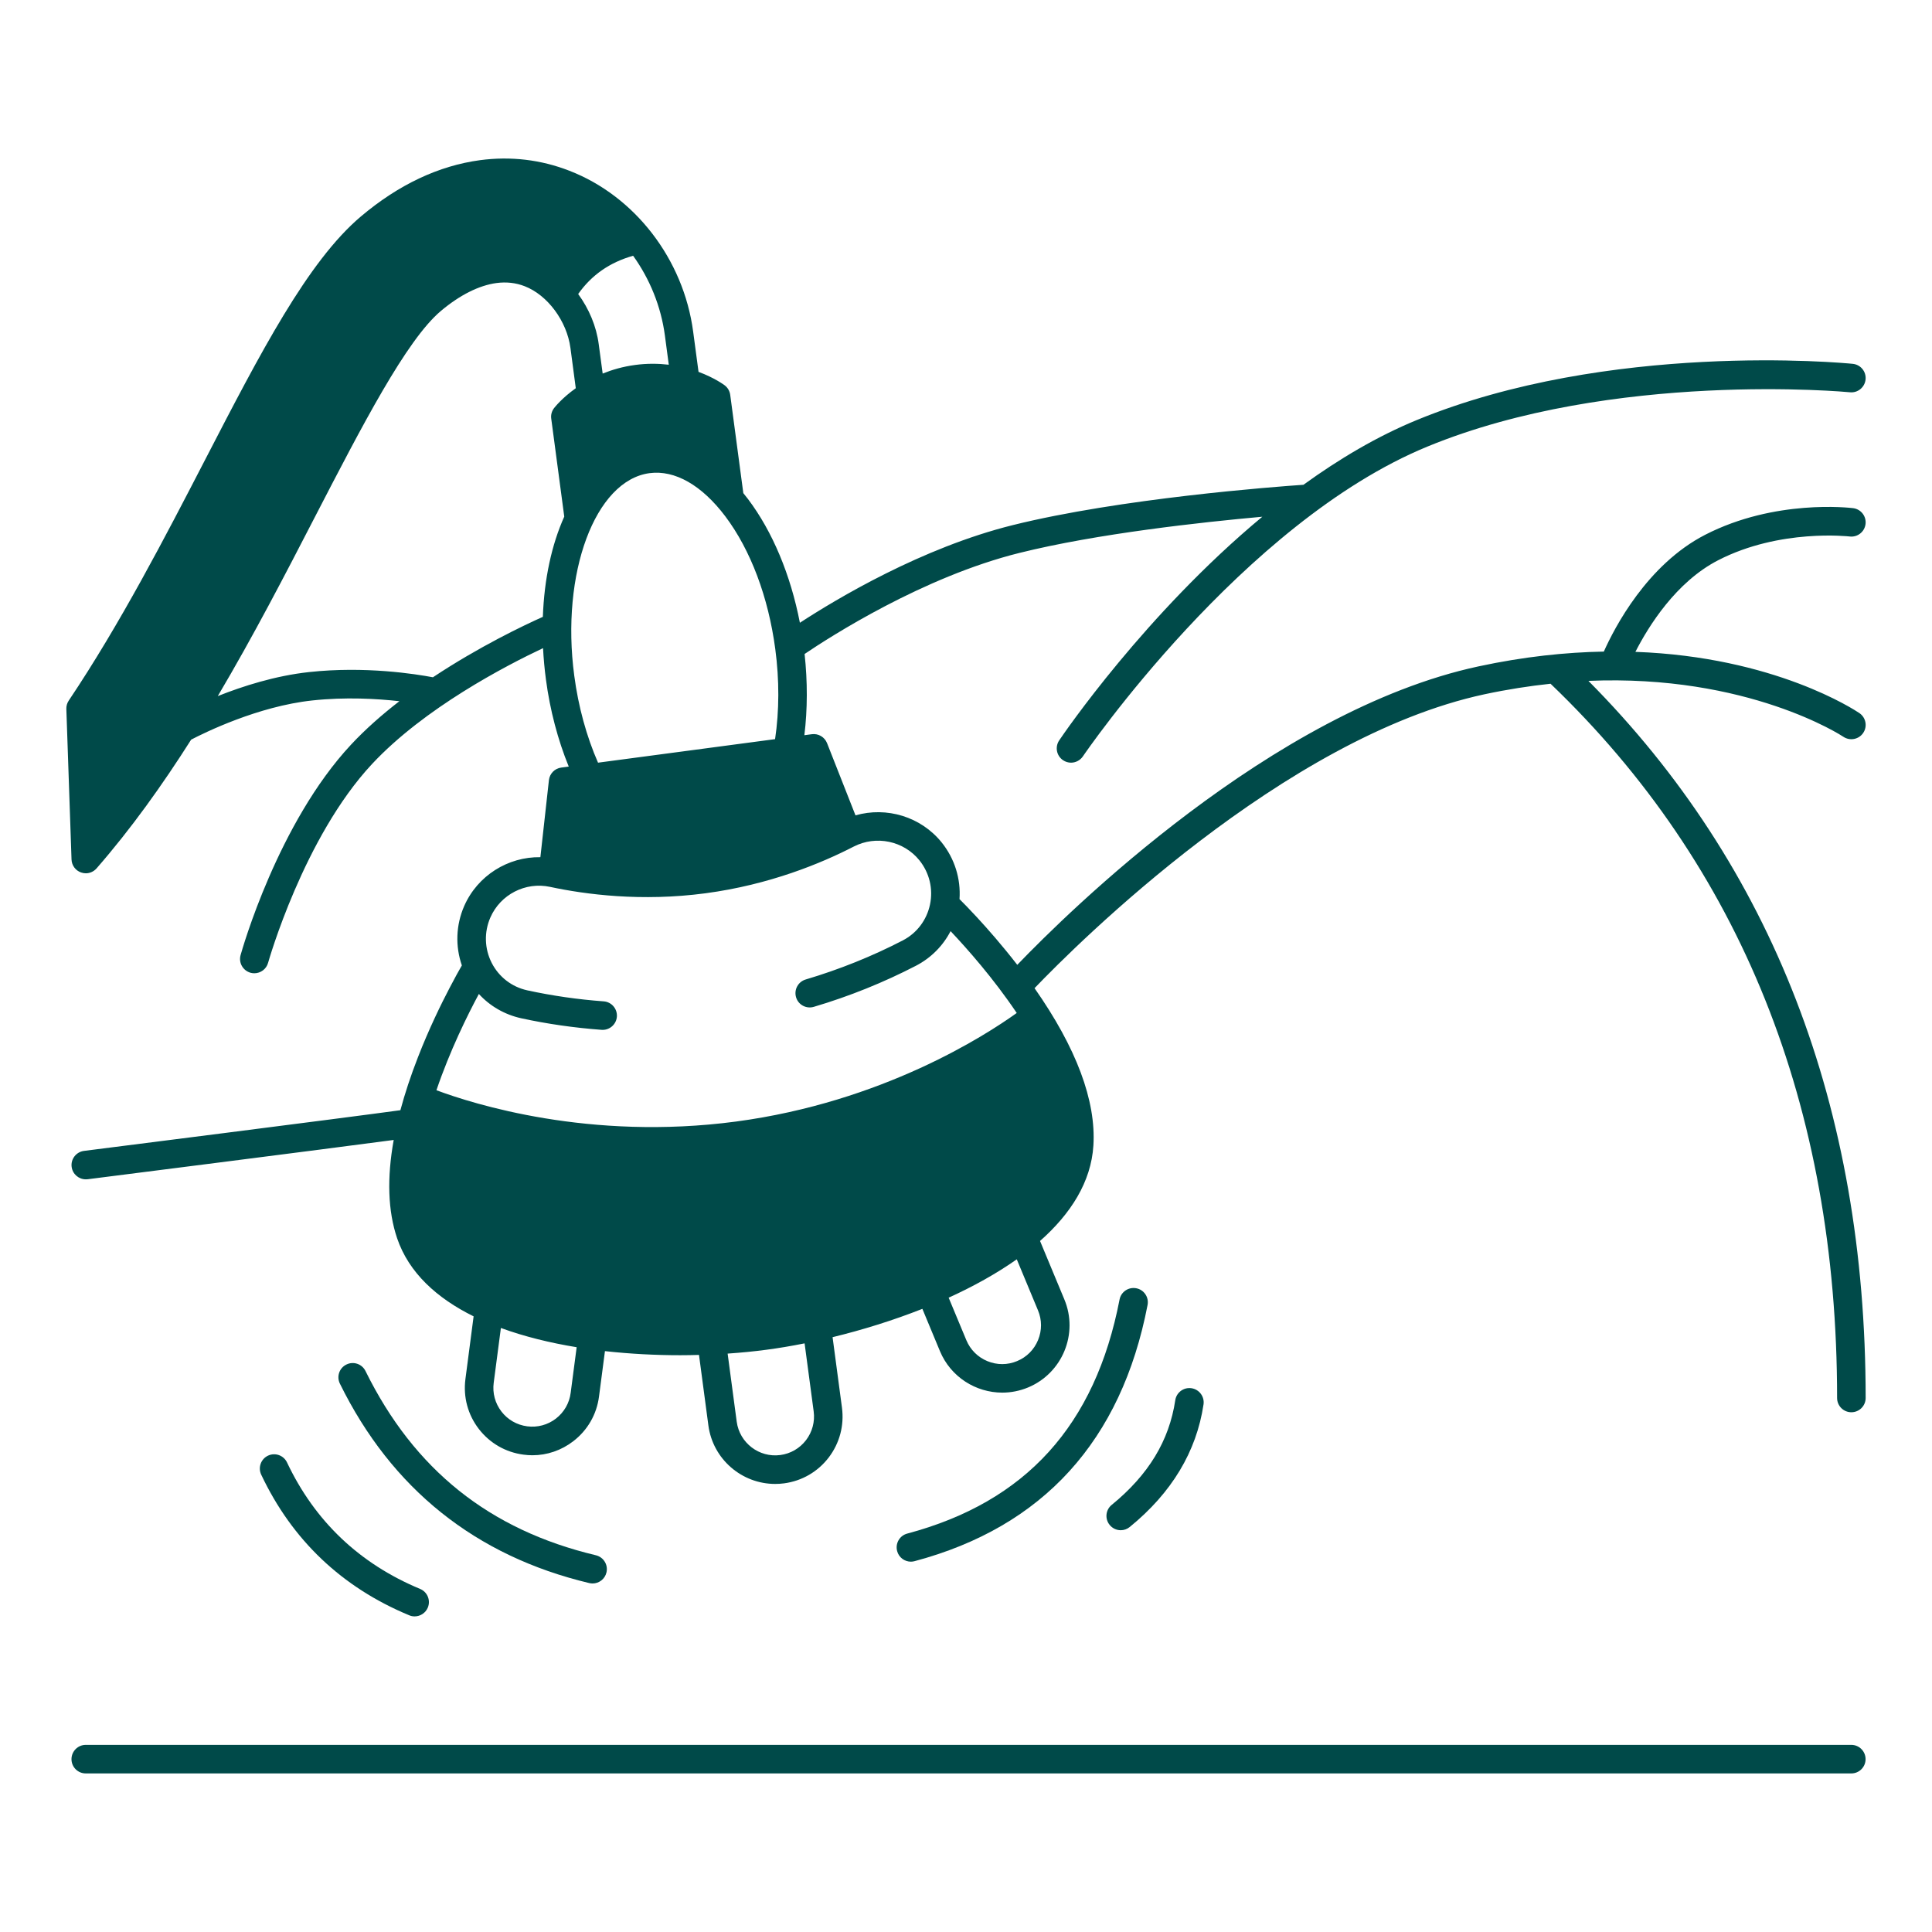 <svg width="50" height="50" viewBox="0 0 50 50" fill="none" xmlns="http://www.w3.org/2000/svg">
<path d="M47.705 19.067C47.874 19.181 48.104 19.138 48.219 18.969C48.334 18.8 48.29 18.57 48.121 18.455C48.007 18.378 45.925 16.999 42.324 16.87C42.661 16.211 43.373 15.061 44.466 14.499C46.065 13.676 47.849 13.883 47.867 13.884C48.07 13.91 48.254 13.766 48.28 13.564C48.305 13.361 48.162 13.177 47.959 13.151C47.877 13.141 45.936 12.911 44.128 13.841C42.626 14.614 41.782 16.246 41.507 16.863C40.521 16.881 39.438 16.993 38.263 17.246C32.926 18.392 27.644 23.599 26.327 24.97C25.932 24.46 25.554 24.032 25.289 23.745C25.079 23.52 24.936 23.37 24.832 23.269C24.868 22.743 24.707 22.222 24.371 21.803C23.833 21.134 22.945 20.871 22.14 21.101L21.404 19.232C21.341 19.074 21.18 18.979 21.011 19.001L20.817 19.027C20.899 18.357 20.901 17.643 20.823 16.925C21.48 16.481 23.887 14.93 26.385 14.309C28.392 13.809 31.113 13.513 32.669 13.373C29.65 15.88 27.534 18.98 27.412 19.161C27.298 19.33 27.342 19.56 27.511 19.674C27.575 19.717 27.647 19.738 27.718 19.738C27.836 19.738 27.953 19.68 28.025 19.575C28.066 19.515 32.154 13.526 36.942 11.557C41.747 9.58 47.816 10.145 47.877 10.152C48.08 10.173 48.261 10.022 48.281 9.82C48.301 9.617 48.153 9.436 47.949 9.416C47.694 9.39 41.639 8.825 36.661 10.873C35.638 11.294 34.653 11.88 33.733 12.546C32.995 12.597 28.999 12.896 26.206 13.591C23.857 14.175 21.651 15.498 20.701 16.117C20.461 14.879 19.994 13.759 19.361 12.919C19.32 12.864 19.279 12.814 19.237 12.762L18.898 10.219C18.885 10.121 18.835 10.034 18.756 9.973C18.737 9.959 18.492 9.777 18.078 9.624L17.939 8.583C17.69 6.709 16.431 5.074 14.733 4.418C13.994 4.131 13.217 4.04 12.424 4.145C11.354 4.289 10.316 4.778 9.341 5.601C7.964 6.763 6.734 9.141 5.309 11.897C4.28 13.887 3.113 16.143 1.78 18.13C1.736 18.195 1.714 18.271 1.717 18.349L1.851 22.244C1.857 22.396 1.954 22.529 2.097 22.579C2.137 22.593 2.179 22.601 2.221 22.601C2.325 22.601 2.428 22.555 2.499 22.474C3.391 21.451 4.2 20.319 4.947 19.142C5.292 18.962 6.676 18.279 8.08 18.128C8.937 18.035 9.753 18.082 10.336 18.147C9.891 18.491 9.462 18.867 9.086 19.27C7.193 21.298 6.265 24.581 6.226 24.719C6.171 24.916 6.287 25.119 6.484 25.175C6.516 25.184 6.55 25.188 6.582 25.188C6.744 25.188 6.893 25.081 6.938 24.918C6.947 24.886 7.858 21.669 9.627 19.774C10.982 18.322 13.091 17.228 14.054 16.774C14.068 17.041 14.092 17.311 14.129 17.587C14.234 18.379 14.437 19.148 14.719 19.839L14.524 19.865C14.356 19.887 14.225 20.022 14.206 20.19L13.985 22.184C13.149 22.17 12.359 22.659 12.013 23.449C11.799 23.94 11.78 24.486 11.953 24.985C11.879 25.11 11.78 25.292 11.637 25.564C11.422 25.974 11.104 26.62 10.816 27.362C10.629 27.841 10.479 28.298 10.362 28.732C8.998 28.921 2.247 29.776 2.174 29.785C1.972 29.811 1.828 29.996 1.854 30.198C1.878 30.385 2.037 30.521 2.22 30.521C2.235 30.521 2.251 30.521 2.267 30.519C2.548 30.483 8.379 29.744 10.189 29.502C10.011 30.489 10.039 31.341 10.277 32.045C10.581 32.94 11.306 33.597 12.257 34.067L12.045 35.691C11.985 36.153 12.107 36.611 12.391 36.98C12.675 37.349 13.086 37.586 13.548 37.646C13.625 37.656 13.701 37.662 13.777 37.662C14.159 37.662 14.528 37.536 14.836 37.299C15.205 37.016 15.442 36.605 15.502 36.144L15.656 34.967C16.308 35.039 16.966 35.073 17.602 35.073C17.767 35.073 17.929 35.07 18.09 35.065L18.333 36.891C18.45 37.766 19.2 38.404 20.061 38.404C20.136 38.404 20.214 38.4 20.292 38.389C20.753 38.328 21.164 38.09 21.447 37.72C21.729 37.35 21.851 36.892 21.79 36.43L21.547 34.606C22.308 34.421 23.103 34.176 23.871 33.873L24.326 34.968C24.605 35.637 25.255 36.041 25.939 36.041C26.161 36.041 26.389 35.998 26.607 35.907C27.494 35.538 27.916 34.515 27.545 33.628L26.916 32.116C27.711 31.414 28.238 30.59 28.297 29.646C28.369 28.49 27.857 27.12 26.774 25.574C27.872 24.429 33.225 19.084 38.418 17.968C39.013 17.841 39.583 17.753 40.128 17.695C45.048 22.405 47.544 28.623 47.544 36.18C47.544 36.384 47.709 36.549 47.913 36.549C48.117 36.549 48.283 36.384 48.283 36.18C48.283 28.657 45.87 22.418 41.108 17.621C45.237 17.446 47.677 19.047 47.705 19.067ZM18.771 13.363C19.426 14.233 19.885 15.452 20.064 16.796C20.171 17.597 20.168 18.397 20.059 19.129L15.477 19.738C15.18 19.061 14.968 18.29 14.862 17.489C14.508 14.834 15.4 12.433 16.811 12.245C17.466 12.159 18.161 12.555 18.771 13.363ZM17.207 8.68L17.308 9.439C17.045 9.408 16.755 9.402 16.438 9.445C16.121 9.487 15.842 9.569 15.597 9.668L15.495 8.908C15.434 8.441 15.241 7.989 14.963 7.609C15.31 7.118 15.778 6.791 16.385 6.619C16.814 7.216 17.106 7.925 17.207 8.68ZM14.266 10.835L14.603 13.37C14.279 14.091 14.084 14.98 14.049 15.964C13.569 16.178 12.404 16.731 11.204 17.528C10.76 17.444 9.451 17.235 8.001 17.393C7.127 17.487 6.278 17.759 5.636 18.015C6.557 16.46 7.383 14.865 8.156 13.367C9.371 11.018 10.517 8.801 11.407 8.05C11.898 7.636 12.396 7.386 12.848 7.325C13.104 7.291 13.35 7.318 13.578 7.407C14.171 7.636 14.67 8.309 14.763 9.005L14.901 10.047C14.542 10.302 14.354 10.543 14.339 10.562C14.279 10.64 14.252 10.739 14.266 10.835ZM12.393 25.724C12.681 26.039 13.062 26.259 13.49 26.353C14.166 26.5 14.866 26.6 15.569 26.652C15.579 26.652 15.588 26.653 15.597 26.653C15.788 26.653 15.951 26.504 15.965 26.31C15.979 26.107 15.827 25.93 15.624 25.915C14.955 25.866 14.29 25.77 13.647 25.63C13.248 25.543 12.913 25.286 12.726 24.921C12.538 24.553 12.525 24.124 12.691 23.744C12.951 23.149 13.6 22.816 14.234 22.952C15.155 23.149 16.599 23.339 18.258 23.118C19.919 22.897 21.261 22.339 22.093 21.91C22.673 21.611 23.389 21.761 23.795 22.266C24.054 22.589 24.154 23.006 24.068 23.411C23.983 23.812 23.728 24.149 23.366 24.337C22.572 24.749 21.725 25.089 20.851 25.349C20.655 25.407 20.544 25.613 20.602 25.809C20.659 26.004 20.865 26.115 21.061 26.057C21.98 25.785 22.87 25.426 23.706 24.993C24.095 24.791 24.405 24.477 24.601 24.098C25.022 24.543 25.707 25.315 26.313 26.216C25.495 26.803 22.832 28.521 19.045 29.026C15.257 29.529 12.238 28.568 11.295 28.215C11.644 27.188 12.103 26.263 12.393 25.724ZM14.769 36.047C14.735 36.314 14.598 36.55 14.386 36.714C14.173 36.877 13.909 36.948 13.643 36.913C13.377 36.878 13.14 36.742 12.977 36.53C12.813 36.316 12.742 36.053 12.777 35.787L12.963 34.368C13.569 34.59 14.235 34.753 14.924 34.866L14.769 36.047ZM20.86 37.271C20.696 37.484 20.46 37.621 20.195 37.656C19.646 37.73 19.14 37.342 19.066 36.793L18.831 35.031C19.182 35.007 19.518 34.974 19.831 34.932C20.146 34.891 20.478 34.835 20.823 34.766L21.058 36.528C21.093 36.794 21.022 37.058 20.86 37.271ZM26.865 34.68C26.763 34.929 26.571 35.122 26.322 35.225C26.074 35.329 25.802 35.329 25.553 35.226C25.306 35.124 25.112 34.931 25.009 34.684L24.551 33.584C25.186 33.295 25.786 32.963 26.314 32.591L26.863 33.911C26.967 34.159 26.967 34.432 26.865 34.68Z" fill="#004A49"/>
<path d="M47.912 45.157H2.219C2.015 45.157 1.85 45.324 1.85 45.527C1.85 45.731 2.015 45.896 2.219 45.896H47.912C48.116 45.896 48.281 45.731 48.281 45.527C48.281 45.324 48.116 45.157 47.912 45.157Z" fill="#004A49"/>
<path d="M28.771 38.946C28.613 39.074 28.589 39.307 28.718 39.465C28.791 39.555 28.897 39.602 29.005 39.602C29.087 39.602 29.17 39.574 29.238 39.518C30.322 38.635 30.964 37.569 31.147 36.347C31.177 36.146 31.038 35.958 30.836 35.927C30.634 35.897 30.446 36.036 30.416 36.237C30.259 37.286 29.721 38.171 28.771 38.946Z" fill="#004A49"/>
<path d="M29.406 33.34C29.206 33.302 29.012 33.432 28.974 33.632C28.345 36.889 26.548 38.87 23.479 39.689C23.282 39.741 23.165 39.944 23.218 40.142C23.261 40.307 23.411 40.416 23.574 40.416C23.606 40.416 23.638 40.411 23.669 40.403C26.993 39.517 29.022 37.286 29.699 33.773C29.738 33.572 29.607 33.378 29.406 33.34Z" fill="#004A49"/>
<path d="M15.25 40.97C15.279 40.976 15.307 40.98 15.336 40.98C15.503 40.98 15.655 40.865 15.695 40.696C15.743 40.497 15.62 40.298 15.421 40.25C12.666 39.594 10.716 38.034 9.459 35.482C9.369 35.299 9.148 35.223 8.965 35.314C8.781 35.403 8.706 35.625 8.796 35.808C10.136 38.532 12.309 40.269 15.25 40.97Z" fill="#004A49"/>
<path d="M7.428 37.848C7.341 37.664 7.121 37.585 6.936 37.672C6.752 37.759 6.673 37.98 6.76 38.164C7.559 39.855 8.847 41.08 10.589 41.803C10.635 41.823 10.683 41.832 10.73 41.832C10.875 41.832 11.013 41.746 11.072 41.604C11.15 41.415 11.061 41.199 10.872 41.121C9.305 40.469 8.147 39.369 7.428 37.848Z" fill="#004A49"/>
</svg>

